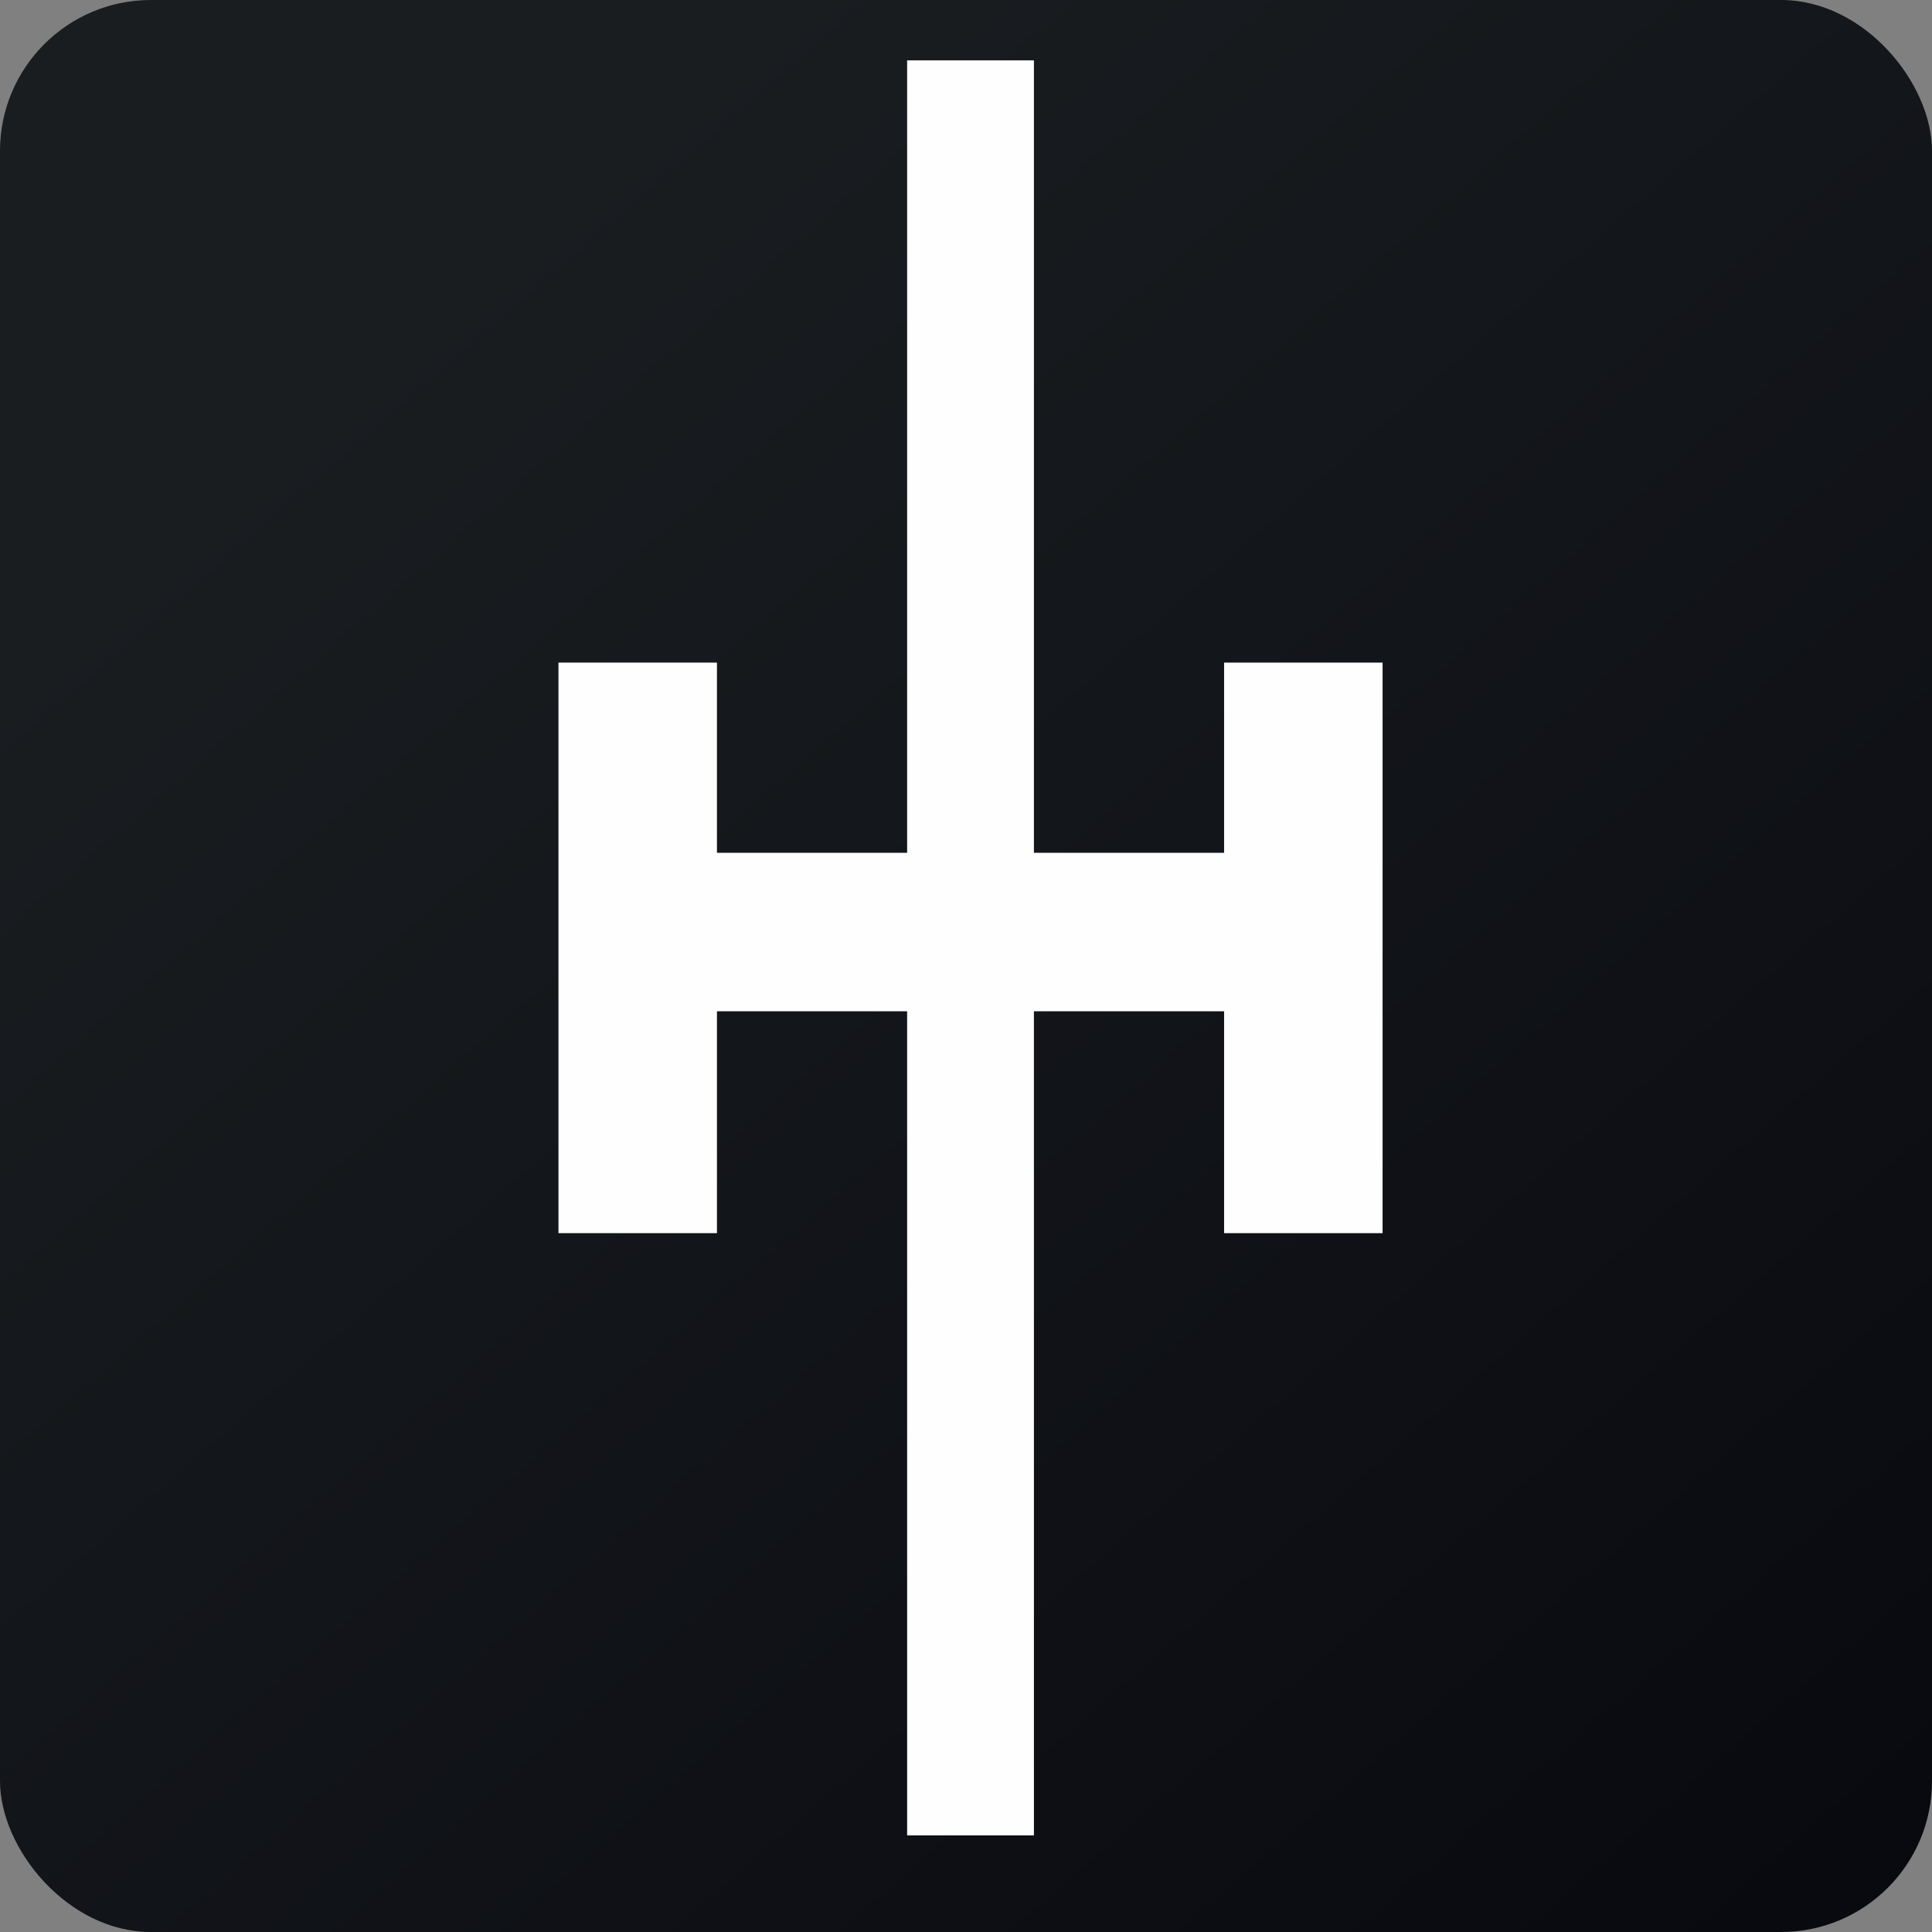<!-- by FastBull --><svg xmlns="http://www.w3.org/2000/svg" width="64" height="64" viewBox="0 0 64 64"><rect x="0" y="0" width="64" height="64" fill="#808080" stroke="none"/><rect x="0" y="0" width="64" height="64" rx="5" ry="5" fill="url(#fb100)" /><path fill="url(#fb100)" d="M 2.75,2 L 61.55,2 L 61.55,60.80 L 2.75,60.80 L 2.75,2" /><path d="M 34.25,2 L 30.05,2 L 30.05,28.25 L 23.75,28.25 L 23.75,21.95 L 18.50,21.95 L 18.50,40.85 L 23.75,40.85 L 23.75,33.50 L 30.05,33.50 L 30.05,60.80 L 34.25,60.80 L 34.25,33.50 L 40.55,33.50 L 40.55,40.85 L 45.80,40.85 L 45.80,21.95 L 40.55,21.95 L 40.55,28.25 L 34.25,28.25 L 34.25,2" fill="#fffefe" /><defs><linearGradient id="fb100" x1="13.69" y1="10.2" x2="74.31" y2="79.82" gradientUnits="userSpaceOnUse"><stop stop-color="#191d20" /><stop offset="1" stop-color="#04040b" /></linearGradient></defs></svg>